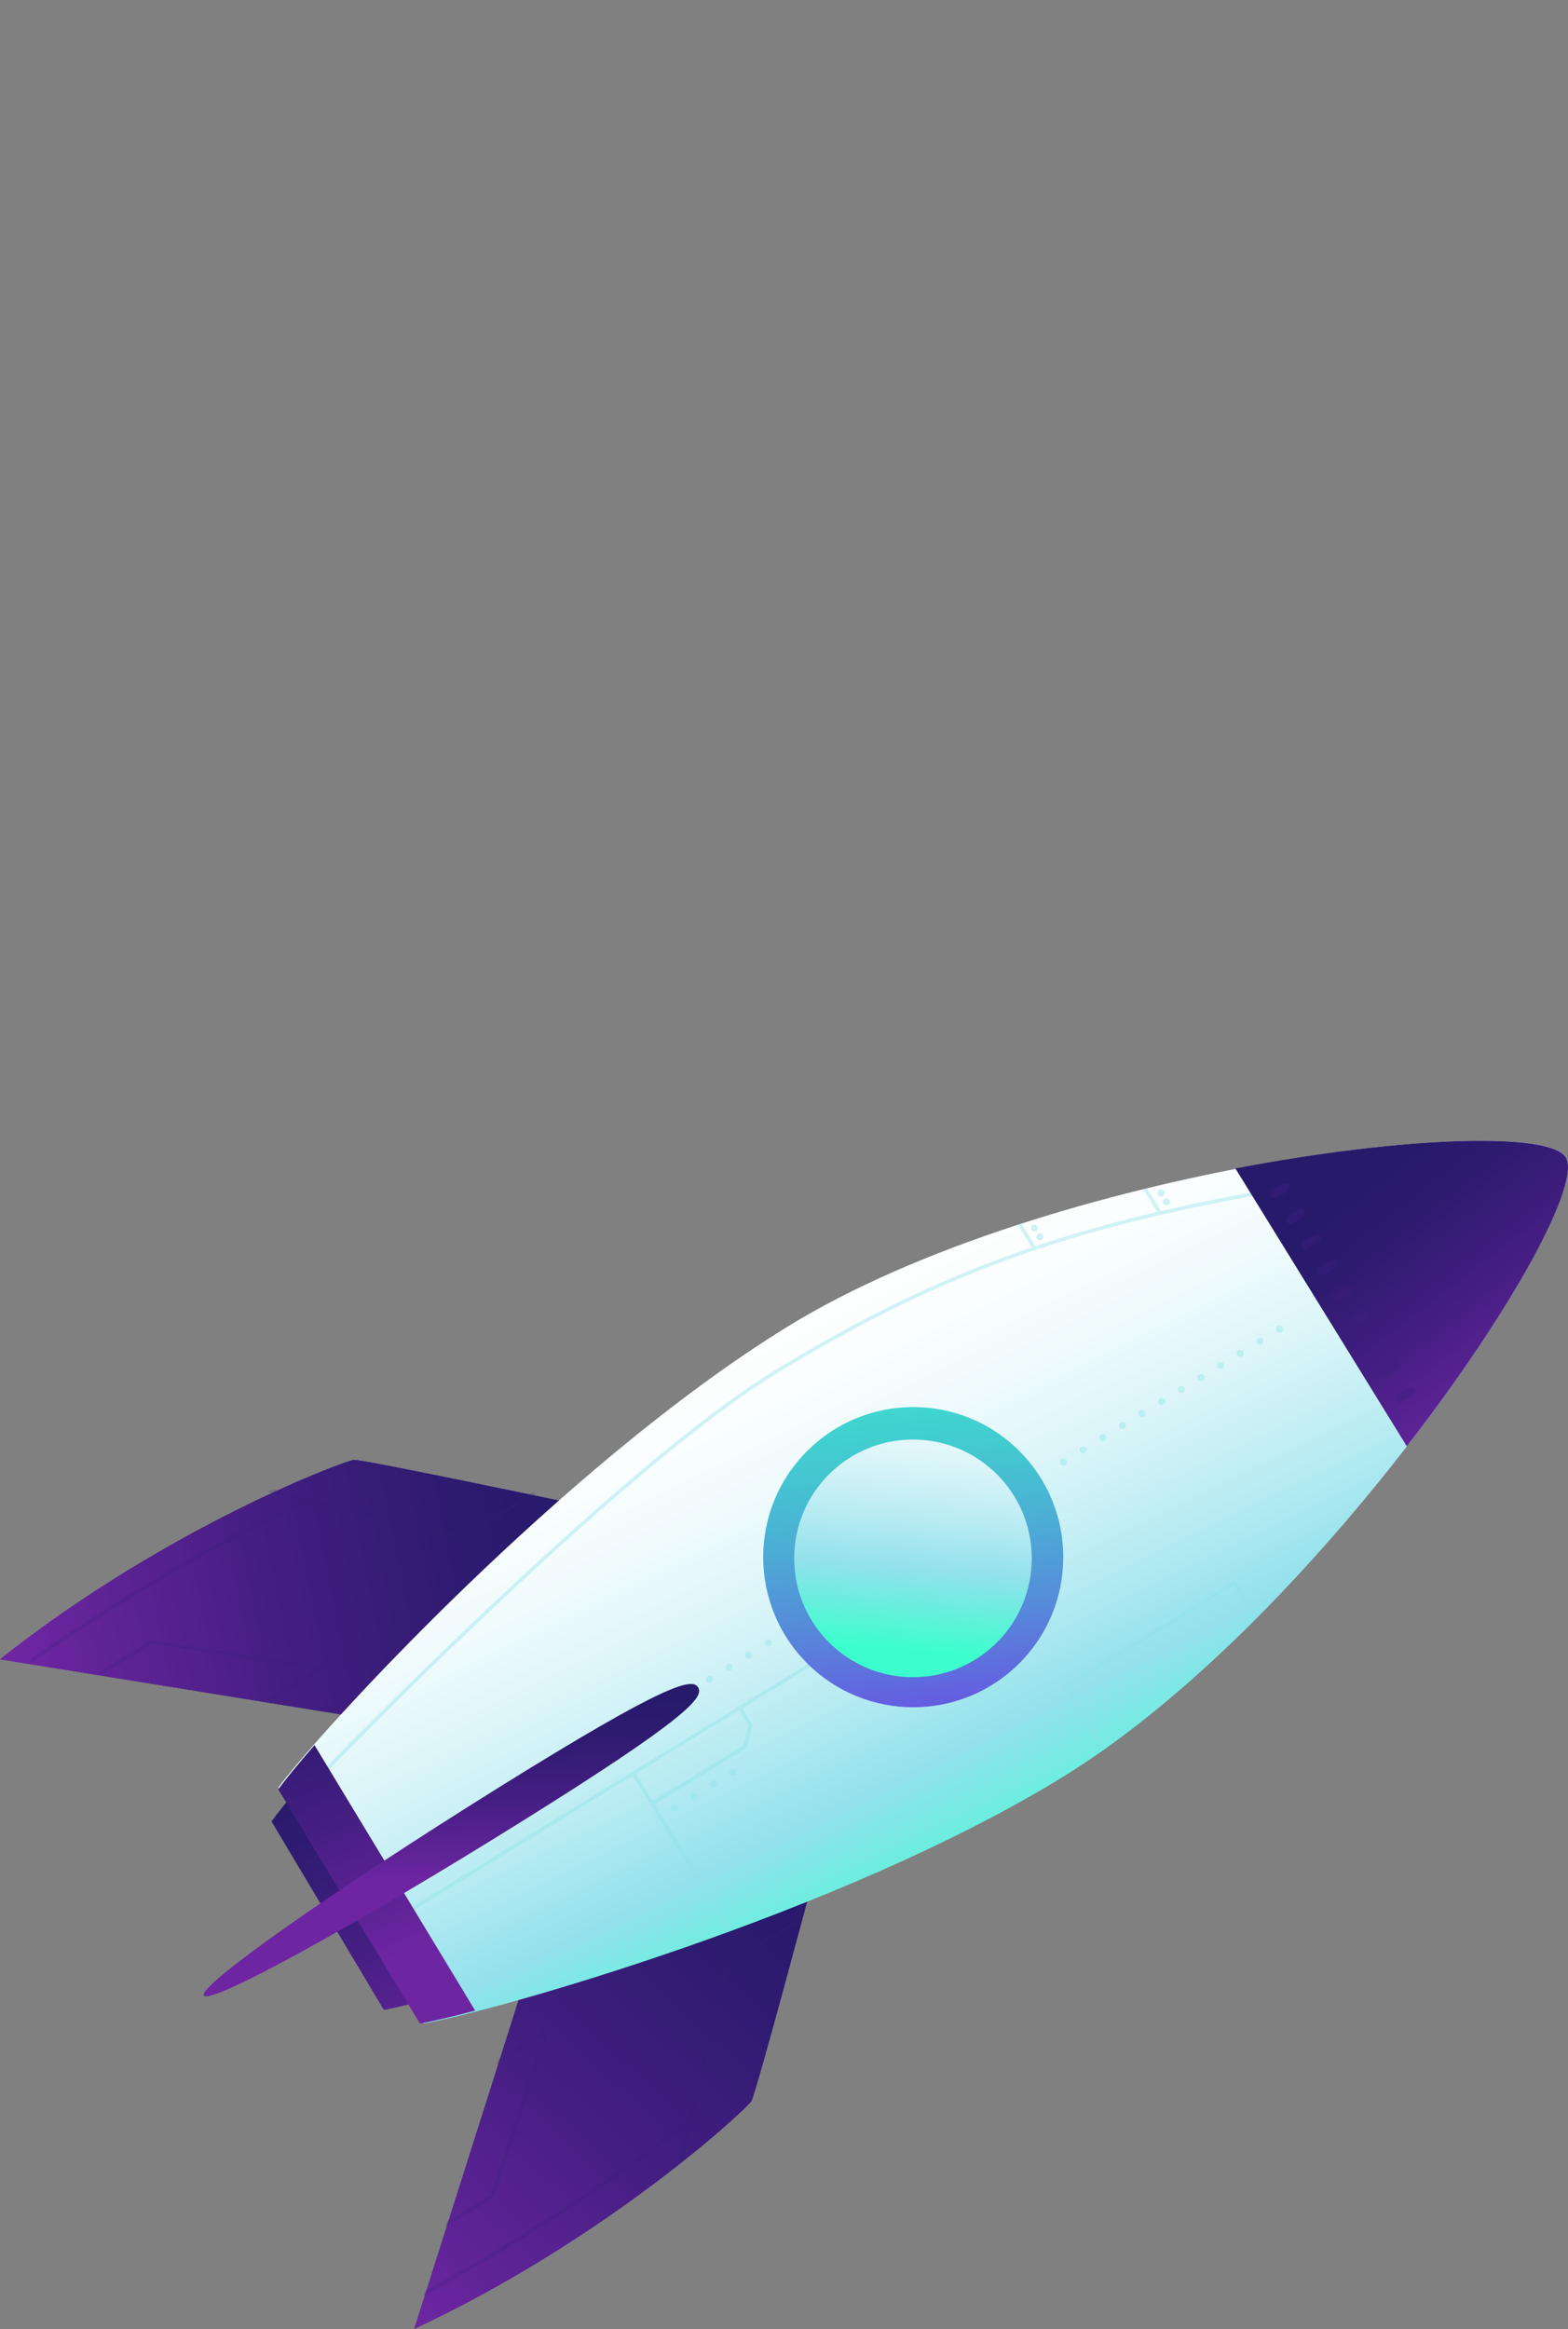 <?xml version="1.0" encoding="UTF-8"?> <svg xmlns="http://www.w3.org/2000/svg" width="231" height="343" viewBox="0 0 231 343" fill="none"><rect x="0" y="0" width="231" height="343" fill="#808080" stroke="none"/> <g clip-path="url(#clip0_887_10158)"> <path d="M44.224 263C42.22 265.356 40.753 267.166 40 268.244L56.549 296C57.832 295.779 60.057 295.259 63 294.456L44.224 263Z" fill="url(#paint0_linear_887_10158)"></path> <path d="M169.936 234.058C169.875 234.023 169.796 234.003 169.713 234C169.63 233.998 169.549 234.014 169.483 234.045L168.109 234.692C168.078 234.706 168.052 234.724 168.033 234.745C168.014 234.765 168.003 234.788 168.001 234.812C167.998 234.836 168.004 234.86 168.017 234.882C168.031 234.904 168.053 234.924 168.08 234.941C168.142 234.976 168.222 234.997 168.305 235C168.389 235.002 168.471 234.987 168.538 234.955L169.912 234.286C169.964 234.258 169.995 234.218 169.999 234.175C170.004 234.133 169.981 234.09 169.936 234.058Z" fill="white"></path> <path d="M165.947 237.057C165.886 237.022 165.808 237.002 165.726 237C165.644 236.998 165.564 237.014 165.499 237.046L164.109 237.691C164.078 237.705 164.052 237.723 164.033 237.744C164.014 237.765 164.003 237.788 164.001 237.812C163.998 237.836 164.004 237.86 164.018 237.882C164.032 237.904 164.053 237.925 164.081 237.941C164.142 237.976 164.221 237.997 164.304 238C164.387 238.002 164.468 237.987 164.535 237.956L165.896 237.31C165.952 237.279 165.988 237.236 165.998 237.19C166.007 237.143 165.989 237.096 165.947 237.057Z" fill="white"></path> <path d="M161.9 240.302C161.929 240.288 161.953 240.27 161.97 240.25C161.987 240.229 161.997 240.207 162 240.184C162.002 240.161 161.996 240.137 161.983 240.116C161.969 240.094 161.949 240.075 161.922 240.059C161.858 240.024 161.777 240.003 161.693 240C161.608 239.998 161.525 240.013 161.456 240.045L160.111 240.679C160.079 240.693 160.053 240.712 160.034 240.734C160.015 240.755 160.003 240.78 160.001 240.805C159.998 240.829 160.004 240.854 160.018 240.878C160.033 240.901 160.055 240.922 160.084 240.939C160.146 240.976 160.228 240.997 160.313 241C160.398 241.002 160.482 240.986 160.55 240.953L161.895 240.319L161.9 240.302Z" fill="white"></path> <path d="M157.938 243.074L157.921 243.062C157.861 243.026 157.783 243.004 157.701 243C157.619 242.997 157.538 243.012 157.471 243.043L156.126 243.669C156.093 243.682 156.064 243.7 156.043 243.721C156.021 243.742 156.008 243.766 156.002 243.791C155.997 243.816 156.001 243.841 156.013 243.865C156.024 243.889 156.045 243.911 156.071 243.929C156.131 243.968 156.211 243.993 156.296 243.999C156.381 244.004 156.467 243.991 156.538 243.961L157.883 243.327C157.914 243.313 157.94 243.295 157.96 243.275C157.98 243.255 157.992 243.232 157.997 243.208C158.003 243.184 158 243.16 157.99 243.137C157.979 243.114 157.962 243.093 157.938 243.074Z" fill="white"></path> <path d="M153.936 246.074C153.875 246.032 153.792 246.007 153.704 246.001C153.617 245.996 153.528 246.011 153.456 246.044L152.127 246.652C152.093 246.666 152.064 246.685 152.043 246.707C152.021 246.729 152.007 246.755 152.002 246.781C151.997 246.807 152.001 246.834 152.013 246.859C152.026 246.884 152.046 246.907 152.074 246.926C152.136 246.968 152.218 246.993 152.306 246.999C152.394 247.004 152.482 246.989 152.555 246.956L153.884 246.348C153.915 246.333 153.941 246.313 153.961 246.291C153.98 246.269 153.993 246.244 153.998 246.218C154.003 246.193 154 246.167 153.989 246.142C153.979 246.117 153.961 246.094 153.936 246.074Z" fill="white"></path> <path d="M149.931 249.316C149.955 249.3 149.974 249.28 149.986 249.258C149.998 249.236 150.002 249.213 149.999 249.19C149.996 249.167 149.985 249.144 149.968 249.124C149.95 249.104 149.927 249.087 149.898 249.074C149.839 249.032 149.76 249.006 149.674 249.001C149.589 248.996 149.504 249.012 149.435 249.046L148.128 249.637C148.094 249.652 148.064 249.671 148.042 249.695C148.021 249.718 148.007 249.745 148.002 249.772C147.997 249.8 148.001 249.828 148.014 249.854C148.027 249.88 148.049 249.904 148.077 249.924C148.14 249.967 148.224 249.993 148.312 249.999C148.401 250.004 148.49 249.989 148.564 249.954L149.868 249.349C149.891 249.34 149.912 249.329 149.931 249.316Z" fill="white"></path> <path d="M145.871 251.716C145.905 251.689 145.933 251.653 145.955 251.61C145.976 251.567 145.991 251.518 145.997 251.466C146.003 251.414 146 251.362 145.989 251.311C145.979 251.261 145.96 251.215 145.934 251.176V251.16C145.873 251.073 145.792 251.017 145.705 251.003C145.617 250.99 145.529 251.018 145.455 251.084L144.143 252.246C144.107 252.274 144.076 252.312 144.052 252.358C144.028 252.404 144.012 252.456 144.004 252.512C143.997 252.567 143.999 252.624 144.009 252.679C144.02 252.733 144.039 252.784 144.066 252.827C144.126 252.919 144.208 252.978 144.298 252.995C144.387 253.012 144.478 252.985 144.554 252.919L145.867 251.725L145.871 251.716Z" fill="white"></path> <path d="M141.89 254.368C141.921 254.352 141.947 254.332 141.966 254.309C141.985 254.285 141.996 254.259 141.999 254.232C142.002 254.205 141.996 254.179 141.983 254.153C141.969 254.128 141.947 254.106 141.919 254.087L141.903 254.075C141.845 254.033 141.768 254.007 141.685 254.001C141.602 253.995 141.519 254.009 141.45 254.041L140.145 254.605C140.108 254.62 140.076 254.64 140.052 254.665C140.028 254.689 140.011 254.717 140.004 254.746C139.997 254.775 139.999 254.805 140.01 254.834C140.022 254.862 140.042 254.889 140.07 254.911C140.132 254.959 140.217 254.989 140.309 254.998C140.4 255.006 140.493 254.992 140.571 254.957L141.876 254.377L141.89 254.368Z" fill="white"></path> <path d="M136.956 257.097C136.896 257.047 136.815 257.015 136.725 257.004C136.636 256.993 136.543 257.005 136.465 257.038L135.157 257.592C135.119 257.606 135.087 257.625 135.061 257.649C135.035 257.673 135.017 257.7 135.007 257.73C134.998 257.759 134.998 257.79 135.007 257.819C135.015 257.849 135.033 257.877 135.059 257.901C135.118 257.951 135.199 257.984 135.29 257.996C135.38 258.007 135.473 257.995 135.552 257.963L136.86 257.408C136.927 257.374 136.974 257.324 136.992 257.266C137.01 257.208 136.997 257.148 136.956 257.097Z" fill="white"></path> <path d="M132.887 259.763C132.917 259.734 132.943 259.695 132.962 259.649C132.981 259.603 132.993 259.551 132.998 259.496C133.003 259.442 132.999 259.387 132.988 259.335C132.977 259.283 132.959 259.236 132.935 259.196C132.875 259.097 132.795 259.032 132.709 259.009C132.622 258.986 132.533 259.007 132.455 259.07L131.153 260.154C131.116 260.183 131.084 260.223 131.059 260.273C131.034 260.322 131.016 260.379 131.007 260.44C130.998 260.502 130.998 260.565 131.006 260.626C131.015 260.687 131.032 260.745 131.057 260.795C131.115 260.899 131.194 260.969 131.282 260.992C131.37 261.015 131.46 260.99 131.537 260.921L132.839 259.803C132.856 259.792 132.872 259.778 132.887 259.763Z" fill="white"></path> <path d="M128.956 262.125C128.906 262.069 128.831 262.028 128.746 262.01C128.661 261.992 128.57 261.998 128.49 262.028L127.19 262.553L127.158 262.566C127.119 262.58 127.086 262.601 127.06 262.627C127.033 262.652 127.015 262.682 127.006 262.714C126.997 262.746 126.998 262.779 127.008 262.811C127.019 262.842 127.038 262.872 127.066 262.897C127.123 262.949 127.203 262.984 127.29 262.996C127.378 263.007 127.468 262.995 127.545 262.96L128.845 262.434C128.88 262.421 128.911 262.402 128.936 262.378C128.961 262.355 128.979 262.328 128.99 262.299C129 262.27 129.003 262.239 128.997 262.209C128.991 262.179 128.977 262.151 128.956 262.125Z" fill="white"></path> <path d="M123.845 264.465C123.882 264.45 123.915 264.429 123.941 264.403C123.967 264.377 123.985 264.347 123.994 264.315C124.003 264.282 124.002 264.249 123.992 264.217C123.983 264.185 123.964 264.155 123.937 264.129V264.119C123.887 264.063 123.813 264.024 123.73 264.008C123.646 263.992 123.558 264 123.481 264.032L122.18 264.535C122.142 264.548 122.107 264.567 122.078 264.592C122.05 264.616 122.028 264.645 122.015 264.677C122.002 264.709 121.997 264.743 122.002 264.776C122.006 264.809 122.02 264.842 122.042 264.87C122.095 264.93 122.174 264.973 122.263 264.991C122.352 265.009 122.447 265 122.529 264.968L123.83 264.465H123.845Z" fill="white"></path> <path d="M119.95 266.147L119.931 266.127C119.855 266.068 119.745 266.026 119.619 266.009C119.493 265.992 119.36 266 119.244 266.032L117.328 266.506C117.302 266.51 117.278 266.516 117.255 266.523C117.197 266.537 117.147 266.559 117.106 266.585C117.065 266.611 117.034 266.642 117.017 266.676C117 266.709 116.996 266.745 117.005 266.779C117.015 266.814 117.037 266.846 117.072 266.875C117.155 266.936 117.274 266.977 117.407 266.993C117.54 267.009 117.679 266.998 117.799 266.962L119.715 266.489C119.774 266.477 119.827 266.458 119.871 266.434C119.915 266.409 119.949 266.38 119.971 266.348C119.993 266.315 120.003 266.281 119.999 266.246C119.995 266.211 119.979 266.178 119.95 266.147Z" fill="white"></path> <path d="M114.981 268.164C114.978 268.159 114.975 268.154 114.971 268.149C114.924 268.084 114.851 268.036 114.767 268.014C114.682 267.991 114.591 267.996 114.51 268.028L113.214 268.486L113.192 268.495C113.153 268.507 113.118 268.527 113.089 268.552C113.059 268.577 113.036 268.607 113.021 268.64C113.006 268.673 112.999 268.709 113 268.745C113.002 268.78 113.012 268.816 113.03 268.848C113.079 268.914 113.154 268.964 113.241 268.986C113.329 269.009 113.422 269.003 113.505 268.971L114.801 268.513C114.877 268.486 114.939 268.435 114.972 268.37C115.006 268.305 115.009 268.231 114.981 268.164Z" fill="white"></path> <path d="M109.983 270.187C109.979 270.176 109.973 270.165 109.967 270.154C109.92 270.088 109.849 270.038 109.767 270.015C109.684 269.991 109.595 269.996 109.516 270.027L108.2 270.455C108.126 270.479 108.066 270.529 108.031 270.593C107.996 270.657 107.991 270.731 108.014 270.8C108.052 270.876 108.12 270.936 108.203 270.97C108.287 271.004 108.381 271.009 108.468 270.984L109.782 270.556C109.821 270.544 109.858 270.525 109.89 270.5C109.922 270.475 109.948 270.445 109.967 270.41C109.985 270.376 109.996 270.339 109.999 270.301C110.002 270.262 109.997 270.224 109.983 270.187Z" fill="white"></path> <path d="M104.875 272.557C104.905 272.541 104.932 272.518 104.953 272.491C104.973 272.464 104.988 272.433 104.995 272.399C105.002 272.366 105.002 272.332 104.994 272.299C104.986 272.266 104.97 272.235 104.949 272.208C104.945 272.197 104.941 272.187 104.935 272.177C104.893 272.104 104.826 272.048 104.745 272.02C104.664 271.992 104.576 271.993 104.496 272.024L103.221 272.407C103.182 272.419 103.145 272.438 103.113 272.464C103.082 272.489 103.055 272.521 103.036 272.556C103.017 272.592 103.005 272.631 103.001 272.671C102.998 272.711 103.002 272.752 103.014 272.79C103.056 272.871 103.126 272.935 103.212 272.97C103.297 273.005 103.393 273.01 103.481 272.982L104.775 272.576C104.809 272.576 104.843 272.57 104.875 272.557Z" fill="white"></path> <path d="M100.693 273.62C100.752 273.609 100.806 273.59 100.853 273.563C100.899 273.537 100.936 273.504 100.961 273.468C100.987 273.431 101 273.392 101 273.352C101 273.311 100.987 273.272 100.962 273.235C100.957 273.221 100.95 273.207 100.942 273.194C100.886 273.119 100.79 273.059 100.671 273.027C100.553 272.994 100.42 272.991 100.299 273.018L98.403 273.379H98.352C98.289 273.389 98.231 273.407 98.18 273.432C98.129 273.457 98.087 273.489 98.056 273.526C98.025 273.563 98.007 273.603 98.001 273.645C97.996 273.687 98.005 273.729 98.026 273.768C98.025 273.773 98.025 273.778 98.026 273.783C98.084 273.865 98.186 273.931 98.313 273.968C98.439 274.005 98.582 274.01 98.714 273.983L100.639 273.624L100.693 273.62Z" fill="white"></path> <path d="M95.752 274.65C95.805 274.636 95.853 274.615 95.892 274.587C95.931 274.559 95.961 274.525 95.98 274.488C95.998 274.45 96.004 274.411 95.998 274.372C95.991 274.333 95.972 274.295 95.943 274.262C95.939 274.24 95.932 274.218 95.921 274.198C95.866 274.12 95.773 274.06 95.659 274.027C95.546 273.994 95.419 273.991 95.302 274.019L93.442 274.337H93.379C93.314 274.346 93.252 274.365 93.198 274.392C93.144 274.419 93.099 274.453 93.065 274.494C93.031 274.534 93.01 274.578 93.003 274.625C92.996 274.671 93.002 274.718 93.023 274.762C93.08 274.852 93.182 274.924 93.31 274.965C93.437 275.005 93.582 275.011 93.715 274.982L95.609 274.663C95.657 274.664 95.706 274.659 95.752 274.65Z" fill="white"></path> <path d="M90.997 275.294C90.999 275.282 90.999 275.271 90.997 275.259C90.951 275.166 90.86 275.09 90.742 275.044C90.624 274.999 90.487 274.988 90.359 275.013L88.44 275.294C88.374 275.299 88.31 275.313 88.252 275.337C88.193 275.361 88.142 275.393 88.102 275.432C88.061 275.471 88.031 275.516 88.015 275.564C87.999 275.612 87.996 275.661 88.006 275.71C88.048 275.808 88.138 275.892 88.258 275.944C88.378 275.995 88.52 276.012 88.656 275.991L90.574 275.71C90.703 275.693 90.817 275.641 90.896 275.564C90.974 275.487 91.011 275.39 90.997 275.294Z" fill="white"></path> <path d="M84.724 276.754C84.765 276.75 84.805 276.735 84.841 276.712C84.877 276.688 84.909 276.656 84.934 276.618C84.96 276.579 84.979 276.535 84.99 276.487C85 276.44 85.003 276.39 84.997 276.341V276.3C84.97 276.199 84.912 276.113 84.836 276.059C84.759 276.006 84.668 275.988 84.581 276.009L83.343 276.225H83.299C83.254 276.23 83.21 276.246 83.171 276.272C83.131 276.299 83.096 276.334 83.069 276.377C83.041 276.42 83.021 276.47 83.01 276.522C82.999 276.575 82.997 276.629 83.004 276.683C83.032 276.79 83.092 276.882 83.173 276.938C83.254 276.995 83.35 277.014 83.442 276.99L84.708 276.761L84.724 276.754Z" fill="white"></path> <path d="M79.778 277.839C79.817 277.83 79.853 277.81 79.885 277.781C79.918 277.752 79.944 277.714 79.964 277.671C79.983 277.627 79.995 277.579 79.999 277.529C80.002 277.479 79.998 277.429 79.984 277.381C79.985 277.368 79.985 277.355 79.984 277.342C79.965 277.233 79.913 277.138 79.84 277.075C79.767 277.012 79.679 276.988 79.592 277.006L78.337 277.161C78.291 277.163 78.246 277.175 78.204 277.199C78.162 277.223 78.125 277.257 78.093 277.3C78.062 277.343 78.038 277.393 78.022 277.448C78.006 277.503 77.998 277.561 78 277.619C78.019 277.738 78.073 277.844 78.15 277.914C78.228 277.983 78.324 278.013 78.418 277.995L79.685 277.842C79.716 277.845 79.747 277.845 79.778 277.839Z" fill="white"></path> <path d="M75 277.448V277.433C74.995 277.37 74.982 277.308 74.96 277.252C74.939 277.196 74.91 277.147 74.876 277.107C74.841 277.067 74.801 277.037 74.759 277.019C74.716 277.001 74.671 276.996 74.627 277.003L73.447 277.073C73.391 277.057 73.334 277.057 73.278 277.073C73.234 277.083 73.191 277.105 73.153 277.139C73.115 277.173 73.082 277.219 73.056 277.272C73.031 277.326 73.014 277.386 73.005 277.45C72.997 277.513 72.998 277.579 73.009 277.642C73.041 277.77 73.106 277.875 73.19 277.938C73.274 278.001 73.371 278.017 73.462 277.982L74.654 277.912C74.743 277.915 74.828 277.868 74.893 277.781C74.958 277.695 74.996 277.575 75 277.448Z" fill="white"></path> <path d="M69.571 277.994C69.634 277.989 69.695 277.973 69.751 277.945C69.807 277.918 69.857 277.88 69.896 277.834C69.936 277.787 69.966 277.734 69.983 277.677C70 277.62 70.004 277.56 69.996 277.501C69.986 277.366 69.919 277.24 69.811 277.151C69.702 277.062 69.56 277.017 69.416 277.026L67.58 277.001C67.436 276.993 67.295 277.038 67.186 277.127C67.078 277.216 67.011 277.342 67 277.476C67 277.476 67 277.494 67 277.501C67.011 277.636 67.079 277.761 67.188 277.85C67.297 277.938 67.439 277.983 67.582 277.974L69.437 277.999C69.482 278.001 69.527 278 69.571 277.994Z" fill="white"></path> <path d="M86 221.754C86 221.754 53.444 214.888 52.126 215.001C50.808 215.114 24.652 224.83 0 244.363L53.438 253L86 221.754Z" fill="url(#paint1_linear_887_10158)"></path> <path d="M86 221.754C86 221.754 53.444 214.888 52.126 215.001C50.808 215.114 24.652 224.83 0 244.363L53.438 253L86 221.754Z" fill="url(#paint2_linear_887_10158)"></path> <path d="M120 276C120 276 111.378 308.341 110.698 309.448C110.018 310.555 89.53 329.692 61 343L77.473 291.128L120 276Z" fill="url(#paint3_linear_887_10158)"></path> <path d="M41 263.249C46.84 255.305 82.909 215.771 115.955 195.414C154.44 171.703 226.341 163.379 230.676 170.419C235.01 177.458 195.126 237.946 156.666 261.633C123.617 281.989 72.096 296.384 62.381 298L41 263.249Z" fill="url(#paint4_linear_887_10158)"></path> <path opacity="0.4" d="M165.636 210.399C165.577 210.434 165.512 210.458 165.444 210.468C165.376 210.478 165.307 210.475 165.24 210.459C165.174 210.442 165.111 210.413 165.056 210.372C165.001 210.332 164.954 210.281 164.919 210.222C164.883 210.163 164.86 210.098 164.849 210.031C164.839 209.963 164.842 209.894 164.859 209.828C164.875 209.761 164.905 209.698 164.945 209.643C164.986 209.588 165.037 209.542 165.096 209.506C165.21 209.434 165.348 209.409 165.479 209.438C165.611 209.467 165.726 209.547 165.799 209.66L165.814 209.684C165.882 209.804 165.901 209.944 165.868 210.077C165.835 210.21 165.752 210.325 165.636 210.399ZM168.511 208.64C168.422 208.693 168.32 208.719 168.217 208.714C168.114 208.709 168.015 208.673 167.932 208.612C167.849 208.551 167.786 208.466 167.751 208.369C167.716 208.272 167.711 208.167 167.736 208.067C167.76 207.968 167.814 207.877 167.891 207.808C167.967 207.739 168.062 207.693 168.164 207.678C168.266 207.662 168.37 207.678 168.464 207.721C168.557 207.765 168.636 207.835 168.689 207.923C168.761 208.037 168.785 208.174 168.757 208.306C168.728 208.437 168.648 208.552 168.535 208.625L168.511 208.64ZM171.416 206.866C171.328 206.919 171.226 206.944 171.123 206.939C171.02 206.934 170.92 206.899 170.837 206.838C170.754 206.776 170.692 206.692 170.657 206.595C170.622 206.498 170.616 206.393 170.641 206.293C170.666 206.193 170.72 206.103 170.797 206.034C170.873 205.964 170.968 205.919 171.07 205.904C171.172 205.888 171.276 205.903 171.37 205.947C171.463 205.991 171.541 206.061 171.595 206.149C171.631 206.207 171.655 206.271 171.665 206.338C171.676 206.405 171.674 206.473 171.658 206.539C171.642 206.605 171.614 206.668 171.574 206.723C171.534 206.777 171.483 206.824 171.425 206.859L171.416 206.866ZM174.307 205.076C174.218 205.13 174.116 205.156 174.013 205.151C173.91 205.147 173.81 205.112 173.727 205.051C173.643 204.99 173.58 204.905 173.545 204.809C173.51 204.712 173.504 204.606 173.529 204.506C173.554 204.406 173.607 204.316 173.684 204.246C173.76 204.176 173.855 204.131 173.957 204.116C174.06 204.1 174.164 204.115 174.258 204.159C174.351 204.203 174.43 204.273 174.483 204.362C174.545 204.481 174.561 204.618 174.528 204.748C174.494 204.878 174.414 204.991 174.302 205.065L174.307 205.076ZM177.197 203.317C177.108 203.37 177.006 203.396 176.903 203.391C176.8 203.386 176.701 203.35 176.618 203.289C176.535 203.228 176.472 203.143 176.437 203.047C176.402 202.95 176.397 202.845 176.422 202.745C176.447 202.645 176.501 202.554 176.577 202.485C176.653 202.416 176.749 202.371 176.851 202.355C176.953 202.34 177.057 202.355 177.15 202.399C177.244 202.442 177.322 202.513 177.375 202.601C177.445 202.718 177.465 202.859 177.431 202.991C177.398 203.123 177.314 203.237 177.197 203.309V203.317ZM180.087 201.53C179.999 201.583 179.897 201.608 179.794 201.603C179.69 201.598 179.591 201.563 179.508 201.502C179.425 201.44 179.363 201.356 179.328 201.259C179.293 201.162 179.287 201.057 179.312 200.957C179.337 200.857 179.391 200.767 179.467 200.698C179.544 200.628 179.639 200.583 179.741 200.568C179.843 200.552 179.947 200.567 180.041 200.611C180.134 200.655 180.212 200.725 180.266 200.813C180.331 200.932 180.349 201.071 180.316 201.202C180.283 201.333 180.201 201.447 180.087 201.521V201.53ZM182.98 199.771C182.891 199.825 182.789 199.851 182.686 199.846C182.583 199.842 182.483 199.807 182.4 199.746C182.317 199.685 182.253 199.6 182.218 199.503C182.183 199.406 182.177 199.301 182.202 199.201C182.227 199.101 182.281 199.01 182.357 198.941C182.433 198.871 182.528 198.826 182.631 198.811C182.733 198.795 182.837 198.81 182.931 198.854C183.024 198.898 183.103 198.968 183.156 199.057C183.225 199.174 183.245 199.313 183.212 199.445C183.179 199.577 183.096 199.691 182.98 199.762V199.771ZM185.868 197.984C185.779 198.037 185.677 198.062 185.574 198.057C185.471 198.052 185.372 198.017 185.289 197.955C185.206 197.894 185.143 197.81 185.108 197.713C185.073 197.616 185.068 197.511 185.093 197.411C185.118 197.311 185.172 197.221 185.248 197.151C185.324 197.082 185.419 197.037 185.521 197.022C185.623 197.006 185.728 197.021 185.821 197.065C185.915 197.109 185.993 197.179 186.046 197.267C186.112 197.386 186.13 197.525 186.097 197.656C186.064 197.788 185.982 197.902 185.868 197.975V197.984ZM188.743 196.212C188.654 196.265 188.552 196.29 188.449 196.285C188.346 196.28 188.247 196.245 188.164 196.183C188.081 196.122 188.018 196.038 187.983 195.941C187.948 195.844 187.943 195.739 187.968 195.639C187.993 195.539 188.047 195.449 188.123 195.379C188.199 195.31 188.294 195.265 188.396 195.249C188.498 195.234 188.603 195.249 188.696 195.293C188.789 195.337 188.868 195.407 188.921 195.495C188.993 195.609 189.017 195.746 188.988 195.878C188.958 196.009 188.878 196.124 188.765 196.196H188.747L188.743 196.212ZM162.906 211.467C162.853 211.379 162.774 211.309 162.681 211.265C162.587 211.221 162.483 211.206 162.381 211.221C162.279 211.237 162.183 211.282 162.107 211.352C162.031 211.421 161.977 211.512 161.952 211.612C161.927 211.712 161.933 211.817 161.968 211.914C162.004 212.011 162.067 212.095 162.15 212.157C162.233 212.218 162.333 212.253 162.436 212.257C162.539 212.262 162.642 212.235 162.73 212.182C162.788 212.149 162.839 212.105 162.88 212.052C162.921 212 162.952 211.94 162.97 211.875C162.987 211.811 162.992 211.744 162.984 211.678C162.976 211.611 162.955 211.547 162.922 211.489C162.917 211.482 162.912 211.474 162.906 211.467ZM160.018 213.255C159.965 213.167 159.886 213.096 159.793 213.053C159.7 213.009 159.595 212.994 159.493 213.009C159.391 213.025 159.296 213.07 159.22 213.139C159.144 213.209 159.09 213.299 159.065 213.399C159.04 213.499 159.045 213.604 159.08 213.701C159.115 213.798 159.178 213.882 159.261 213.943C159.344 214.005 159.443 214.04 159.546 214.045C159.649 214.05 159.751 214.025 159.84 213.972C159.957 213.899 160.042 213.784 160.075 213.65C160.109 213.516 160.088 213.374 160.018 213.255ZM157.126 215.014C157.072 214.926 156.993 214.856 156.9 214.812C156.806 214.769 156.702 214.754 156.6 214.769C156.498 214.785 156.403 214.831 156.327 214.9C156.251 214.97 156.197 215.06 156.172 215.16C156.148 215.26 156.153 215.365 156.189 215.462C156.224 215.559 156.287 215.643 156.37 215.704C156.453 215.765 156.553 215.8 156.656 215.805C156.759 215.81 156.861 215.784 156.949 215.73C157.008 215.695 157.06 215.649 157.101 215.593C157.142 215.538 157.171 215.475 157.187 215.409C157.204 215.342 157.207 215.273 157.196 215.205C157.186 215.137 157.162 215.072 157.126 215.014ZM104.787 247.75C104.699 247.803 104.596 247.829 104.493 247.824C104.39 247.819 104.291 247.783 104.208 247.722C104.125 247.661 104.062 247.576 104.028 247.479C103.993 247.383 103.987 247.277 104.012 247.178C104.037 247.078 104.091 246.987 104.167 246.918C104.244 246.849 104.339 246.803 104.441 246.788C104.543 246.773 104.647 246.788 104.74 246.831C104.834 246.875 104.912 246.945 104.966 247.033C105.001 247.092 105.025 247.157 105.035 247.225C105.045 247.293 105.042 247.362 105.026 247.429C105.009 247.495 104.979 247.558 104.938 247.613C104.898 247.668 104.846 247.715 104.787 247.75ZM107.68 245.991C107.591 246.045 107.489 246.071 107.386 246.066C107.283 246.061 107.184 246.026 107.1 245.965C107.017 245.904 106.954 245.82 106.919 245.723C106.884 245.626 106.878 245.521 106.903 245.421C106.927 245.321 106.981 245.231 107.057 245.161C107.133 245.092 107.228 245.046 107.33 245.03C107.432 245.015 107.537 245.029 107.63 245.073C107.724 245.116 107.802 245.187 107.856 245.275C107.892 245.333 107.915 245.398 107.926 245.466C107.936 245.534 107.933 245.603 107.917 245.67C107.9 245.736 107.871 245.799 107.83 245.854C107.79 245.909 107.738 245.956 107.68 245.991ZM110.568 244.202C110.479 244.255 110.377 244.281 110.274 244.276C110.171 244.271 110.071 244.236 109.988 244.174C109.905 244.113 109.842 244.029 109.807 243.932C109.772 243.834 109.767 243.729 109.792 243.629C109.817 243.529 109.871 243.439 109.948 243.37C110.024 243.3 110.119 243.255 110.221 243.24C110.324 243.225 110.428 243.24 110.521 243.284C110.615 243.328 110.693 243.399 110.746 243.487C110.782 243.546 110.805 243.611 110.816 243.678C110.826 243.746 110.823 243.815 110.806 243.882C110.789 243.948 110.76 244.01 110.719 244.065C110.678 244.12 110.627 244.167 110.568 244.202ZM113.458 242.414C113.37 242.468 113.268 242.493 113.164 242.489C113.061 242.484 112.962 242.449 112.879 242.388C112.796 242.327 112.733 242.243 112.697 242.146C112.662 242.049 112.657 241.944 112.681 241.844C112.706 241.744 112.759 241.654 112.836 241.584C112.912 241.514 113.007 241.469 113.109 241.453C113.211 241.438 113.315 241.452 113.409 241.496C113.502 241.539 113.581 241.61 113.634 241.698C113.707 241.811 113.732 241.948 113.704 242.08C113.675 242.211 113.596 242.326 113.482 242.399L113.458 242.414ZM99.593 266.746C99.504 266.799 99.402 266.825 99.299 266.82C99.195 266.815 99.096 266.78 99.013 266.718C98.93 266.657 98.867 266.573 98.832 266.476C98.797 266.378 98.792 266.273 98.817 266.173C98.842 266.073 98.896 265.983 98.972 265.914C99.049 265.844 99.144 265.799 99.246 265.784C99.348 265.769 99.453 265.784 99.546 265.828C99.64 265.872 99.718 265.943 99.771 266.031C99.807 266.087 99.832 266.15 99.844 266.216C99.856 266.281 99.855 266.349 99.84 266.414C99.826 266.479 99.799 266.541 99.76 266.596C99.722 266.65 99.673 266.697 99.617 266.733L99.593 266.746ZM102.483 264.958C102.394 265.011 102.292 265.037 102.189 265.032C102.086 265.027 101.987 264.991 101.904 264.93C101.821 264.869 101.758 264.784 101.723 264.687C101.688 264.591 101.683 264.486 101.708 264.386C101.733 264.286 101.787 264.195 101.863 264.126C101.939 264.057 102.034 264.012 102.136 263.996C102.238 263.981 102.343 263.996 102.436 264.039C102.529 264.083 102.608 264.153 102.661 264.242C102.728 264.36 102.747 264.499 102.715 264.631C102.683 264.763 102.601 264.878 102.487 264.952L102.483 264.958ZM105.358 263.186C105.269 263.239 105.167 263.265 105.064 263.26C104.961 263.255 104.862 263.219 104.779 263.158C104.696 263.097 104.633 263.012 104.598 262.915C104.563 262.819 104.558 262.714 104.583 262.614C104.608 262.514 104.662 262.423 104.738 262.354C104.814 262.285 104.909 262.239 105.011 262.224C105.113 262.209 105.218 262.224 105.311 262.267C105.404 262.311 105.483 262.381 105.536 262.47C105.608 262.583 105.633 262.721 105.604 262.852C105.575 262.983 105.495 263.098 105.382 263.171L105.358 263.186ZM108.263 261.412C108.175 261.465 108.073 261.49 107.97 261.485C107.867 261.48 107.767 261.445 107.684 261.384C107.602 261.323 107.539 261.238 107.504 261.141C107.469 261.044 107.464 260.939 107.488 260.839C107.513 260.739 107.567 260.649 107.644 260.58C107.72 260.51 107.815 260.465 107.917 260.45C108.019 260.434 108.123 260.45 108.217 260.493C108.31 260.537 108.388 260.607 108.442 260.695C108.515 260.809 108.539 260.947 108.51 261.079C108.482 261.211 108.401 261.326 108.288 261.399L108.263 261.412ZM47.089 261.632C47.035 261.583 47.004 261.515 47 261.443C46.997 261.371 47.023 261.301 47.071 261.247C47.512 260.807 90.532 216.291 114.029 201.886C127.006 193.919 138.892 188.143 152.008 183.704L149.928 180.345C150.096 180.283 150.279 180.239 150.462 180.162L152.541 183.522C158.218 181.622 164.151 179.967 170.487 178.483L168.422 175.136L168.973 175L171.037 178.344C176.148 177.177 181.53 176.095 187.298 175.108C187.365 175.098 187.434 175.115 187.489 175.154C187.545 175.194 187.583 175.253 187.596 175.319C187.609 175.386 187.597 175.455 187.56 175.513C187.524 175.57 187.467 175.612 187.401 175.629C157.465 180.778 137.662 188.022 114.315 202.33C90.877 216.711 47.893 261.177 47.477 261.63C47.445 261.666 47.404 261.692 47.357 261.704C47.311 261.716 47.262 261.714 47.217 261.698C47.155 261.698 47.106 261.698 47.091 261.647L47.089 261.632ZM182.118 232.956C182.101 232.926 182.078 232.901 182.049 232.882C182.02 232.862 181.987 232.85 181.953 232.846C181.92 232.835 181.884 232.832 181.849 232.837C181.814 232.843 181.781 232.856 181.753 232.877L156.899 248.131C156.868 248.147 156.842 248.171 156.823 248.2C156.803 248.228 156.791 248.261 156.786 248.295C156.777 248.329 156.774 248.364 156.78 248.399C156.785 248.433 156.798 248.466 156.817 248.496L162.254 257.312L162.695 256.997L157.421 248.423L181.792 233.464L184.656 238.103C184.788 237.982 184.916 237.833 185.048 237.712L182.118 232.956ZM107.592 283.804C107.424 283.864 107.243 283.941 107.076 284L95.828 265.752L93.208 261.5L59.086 282.45C59.058 282.471 59.025 282.484 58.99 282.49C58.955 282.495 58.919 282.492 58.886 282.481C58.82 282.463 58.762 282.424 58.721 282.371C58.685 282.311 58.674 282.24 58.69 282.172C58.705 282.105 58.745 282.045 58.802 282.006L120.926 243.883C120.984 243.855 121.05 243.85 121.112 243.868C121.174 243.885 121.227 243.924 121.262 243.978C121.297 244.032 121.311 244.097 121.301 244.16C121.292 244.224 121.259 244.281 121.21 244.323L109.383 251.591L110.799 253.895C110.82 253.924 110.834 253.957 110.839 253.991C110.844 254.026 110.841 254.062 110.83 254.095L110.083 257.274C110.065 257.34 110.026 257.398 109.971 257.439L96.489 265.728L107.592 283.804ZM96.16 265.231L109.554 257.013L110.257 254.056L108.896 251.857L93.673 261.201L96.16 265.231ZM151.931 181.108C151.878 181.019 151.852 180.917 151.857 180.814C151.862 180.711 151.897 180.612 151.958 180.529C152.02 180.446 152.105 180.383 152.202 180.349C152.299 180.314 152.404 180.308 152.505 180.333C152.605 180.358 152.695 180.412 152.765 180.489C152.834 180.565 152.879 180.66 152.895 180.762C152.91 180.864 152.895 180.968 152.85 181.061C152.806 181.155 152.735 181.233 152.647 181.286C152.588 181.321 152.523 181.345 152.455 181.355C152.388 181.365 152.318 181.362 152.252 181.345C152.185 181.329 152.123 181.299 152.068 181.258C152.012 181.218 151.966 181.166 151.931 181.108ZM152.737 182.4C152.684 182.312 152.658 182.21 152.663 182.107C152.668 182.004 152.703 181.905 152.765 181.822C152.826 181.739 152.911 181.676 153.008 181.641C153.105 181.606 153.211 181.601 153.311 181.626C153.411 181.651 153.502 181.705 153.571 181.781C153.641 181.858 153.686 181.953 153.701 182.055C153.716 182.157 153.701 182.261 153.657 182.354C153.613 182.447 153.542 182.525 153.453 182.578C153.335 182.648 153.194 182.669 153.061 182.636C152.928 182.604 152.812 182.521 152.739 182.405L152.737 182.4ZM170.601 175.965C170.548 175.877 170.522 175.775 170.527 175.672C170.531 175.569 170.566 175.47 170.628 175.387C170.689 175.304 170.773 175.241 170.87 175.206C170.967 175.171 171.072 175.165 171.173 175.19C171.273 175.214 171.364 175.268 171.433 175.344C171.503 175.42 171.549 175.515 171.564 175.617C171.58 175.718 171.565 175.822 171.521 175.916C171.478 176.009 171.408 176.088 171.319 176.141C171.201 176.212 171.059 176.233 170.924 176.2C170.79 176.167 170.674 176.083 170.601 175.965ZM171.408 177.258C171.354 177.17 171.328 177.068 171.332 176.965C171.337 176.862 171.372 176.762 171.433 176.679C171.494 176.596 171.579 176.533 171.676 176.498C171.773 176.463 171.878 176.457 171.979 176.482C172.079 176.506 172.17 176.56 172.239 176.636C172.309 176.712 172.355 176.807 172.37 176.909C172.386 177.011 172.37 177.116 172.327 177.209C172.283 177.302 172.212 177.381 172.124 177.434C172.004 177.502 171.864 177.522 171.73 177.489C171.597 177.457 171.481 177.374 171.408 177.258Z" fill="#8FE2EA"></path> <path d="M150.171 244.95C158.803 236.317 158.803 222.321 150.171 213.689C141.538 205.056 127.542 205.056 118.91 213.689C110.277 222.321 110.277 236.317 118.91 244.95C127.542 253.582 141.538 253.582 150.171 244.95Z" fill="url(#paint5_linear_887_10158)"></path> <path d="M134.5 247C144.165 247 152 239.165 152 229.5C152 219.835 144.165 212 134.5 212C124.835 212 117 219.835 117 229.5C117 239.165 124.835 247 134.5 247Z" fill="url(#paint6_linear_887_10158)"></path> <path d="M46.334 257C43.794 259.926 41.966 262.172 41 263.524L61.861 298C63.476 297.73 66.285 297.084 70 296.1L46.334 257Z" fill="url(#paint7_linear_887_10158)"></path> <path d="M76.617 268.399C51.749 283.905 30.891 295.304 30.028 293.88C29.164 292.455 48.624 278.733 73.48 263.242C98.337 247.752 101.987 247.076 102.853 248.503C103.718 249.93 101.471 252.908 76.617 268.399Z" fill="url(#paint8_linear_887_10158)"></path> <g opacity="0.2"> <path d="M47.479 245.384L22.312 241.576C22.247 241.576 22.184 241.592 22.127 241.622L14.549 246.293L15.372 246.414L22.347 242.119L46.674 245.792L39.409 250.264L40.232 250.387L47.602 245.858C47.65 245.832 47.688 245.791 47.71 245.741C47.731 245.691 47.736 245.635 47.722 245.582C47.702 245.531 47.67 245.485 47.627 245.45C47.584 245.415 47.533 245.392 47.479 245.384Z" fill="#331D74"></path> <path d="M68.424 226.539L79.106 219.965C78.852 219.923 78.596 219.848 78.342 219.806L68.236 226.022L40.25 219.354C39.976 219.468 39.721 219.598 39.449 219.713L44.792 220.995C29.422 227.865 13.907 237.827 4.07 244.6L4.831 244.726C14.82 237.887 30.354 227.959 45.644 221.207L68.181 226.57C68.221 226.582 68.264 226.586 68.306 226.58C68.347 226.575 68.388 226.561 68.424 226.539Z" fill="#331D74"></path> </g> <g opacity="0.2"> <path d="M118.095 282.297L106.994 289.136C106.964 289.153 106.938 289.177 106.919 289.205C106.9 289.234 106.888 289.267 106.884 289.301L101.521 311.836C88.768 322.3 73.153 331.598 62.553 337.427L62.315 338.181C72.796 332.421 88.448 323.18 101.325 312.708L99.868 318.834C100.107 318.657 100.325 318.468 100.561 318.293L107.4 289.537L117.903 283.069C117.961 282.787 118.029 282.535 118.095 282.297Z" fill="#331D74"></path> <path d="M65.775 327.243L65.525 328.044L72.671 323.645C72.725 323.617 72.766 323.568 72.786 323.511L80.741 299.328C80.758 299.274 80.76 299.216 80.744 299.161C80.729 299.107 80.698 299.058 80.655 299.021C80.613 298.988 80.562 298.968 80.508 298.964C80.454 298.96 80.401 298.972 80.355 298.999L73.416 303.259L73.167 304.06L80.006 299.868L72.314 323.23L65.775 327.243Z" fill="#331D74"></path> </g> <path d="M182 172.081L207.257 213C222.949 192.743 232.971 174.167 230.673 170.436C228.374 166.706 207.225 167.263 182 172.081Z" fill="url(#paint9_linear_887_10158)"></path> <g opacity="0.4"> <path d="M187.204 176.178C187.121 176.031 187.098 175.857 187.139 175.693C187.18 175.529 187.282 175.387 187.425 175.296L188.969 174.345C189.117 174.262 189.29 174.239 189.454 174.28C189.618 174.321 189.76 174.423 189.852 174.565C189.934 174.713 189.958 174.886 189.917 175.051C189.876 175.215 189.773 175.357 189.631 175.448L188.087 176.399C187.939 176.482 187.766 176.505 187.602 176.464C187.437 176.423 187.295 176.321 187.204 176.178Z" fill="#3E1E7D"></path> <path d="M189.505 179.938C189.422 179.79 189.399 179.617 189.44 179.452C189.481 179.288 189.583 179.146 189.726 179.055L191.27 178.104C191.418 178.018 191.594 177.993 191.761 178.034C191.928 178.075 192.072 178.179 192.163 178.325C192.246 178.472 192.27 178.646 192.229 178.81C192.188 178.974 192.085 179.116 191.943 179.207L190.398 180.158C190.25 180.245 190.074 180.27 189.907 180.229C189.74 180.187 189.596 180.083 189.505 179.938Z" fill="#3E1E7D"></path> <path d="M191.821 183.681C191.738 183.534 191.715 183.36 191.756 183.196C191.797 183.032 191.899 182.89 192.042 182.799L193.586 181.846C193.735 181.759 193.911 181.734 194.078 181.775C194.244 181.816 194.389 181.921 194.48 182.066C194.563 182.214 194.586 182.387 194.545 182.551C194.504 182.715 194.402 182.858 194.259 182.949L192.715 183.899C192.645 183.945 192.566 183.977 192.484 183.992C192.401 184.008 192.317 184.007 192.235 183.989C192.153 183.972 192.075 183.939 192.006 183.891C191.937 183.843 191.878 183.782 191.832 183.712L191.821 183.681Z" fill="#3E1E7D"></path> <path d="M194.14 187.457C194.054 187.308 194.029 187.132 194.07 186.965C194.111 186.799 194.216 186.654 194.361 186.563L195.905 185.612C196.053 185.529 196.226 185.506 196.39 185.547C196.555 185.588 196.697 185.69 196.788 185.833C196.871 185.98 196.894 186.154 196.853 186.318C196.812 186.482 196.71 186.624 196.567 186.715L195.023 187.666C194.877 187.75 194.704 187.775 194.54 187.736C194.376 187.697 194.233 187.597 194.14 187.457Z" fill="#3E1E7D"></path> <path d="M196.44 191.216C196.358 191.069 196.334 190.895 196.375 190.731C196.416 190.567 196.519 190.425 196.661 190.334L198.205 189.381C198.354 189.294 198.53 189.269 198.697 189.31C198.863 189.351 199.008 189.456 199.099 189.601C199.182 189.749 199.205 189.922 199.164 190.086C199.123 190.251 199.021 190.393 198.878 190.484L197.334 191.435C197.184 191.514 197.01 191.535 196.846 191.495C196.681 191.455 196.537 191.356 196.44 191.216Z" fill="#3E1E7D"></path> <path d="M198.759 194.959C198.676 194.812 198.653 194.638 198.694 194.474C198.735 194.31 198.837 194.168 198.98 194.077L200.524 193.124C200.672 193.038 200.848 193.012 201.015 193.053C201.182 193.095 201.326 193.199 201.417 193.344C201.5 193.492 201.524 193.665 201.483 193.83C201.442 193.994 201.339 194.136 201.197 194.227L199.652 195.178C199.508 195.267 199.335 195.295 199.169 195.257C199.004 195.219 198.861 195.118 198.77 194.975L198.759 194.959Z" fill="#3E1E7D"></path> <path d="M201.058 198.722C200.975 198.574 200.951 198.401 200.992 198.237C201.033 198.073 201.136 197.93 201.278 197.839L202.823 196.889C202.971 196.802 203.147 196.777 203.314 196.818C203.481 196.859 203.625 196.964 203.716 197.109C203.799 197.257 203.822 197.43 203.781 197.594C203.74 197.758 203.638 197.901 203.495 197.992L201.951 198.945C201.802 199.031 201.626 199.056 201.459 199.014C201.293 198.972 201.149 198.868 201.058 198.722Z" fill="#3E1E7D"></path> <path d="M203.39 202.48C203.307 202.332 203.283 202.159 203.324 201.995C203.365 201.83 203.468 201.688 203.61 201.597L205.155 200.646C205.302 200.559 205.477 200.532 205.644 200.571C205.81 200.61 205.955 200.712 206.048 200.856C206.134 201.004 206.16 201.181 206.119 201.347C206.077 201.514 205.973 201.658 205.827 201.749L204.283 202.7C204.135 202.787 203.959 202.812 203.792 202.771C203.625 202.729 203.481 202.625 203.39 202.48Z" fill="#3E1E7D"></path> <path d="M205.692 206.239C205.61 206.091 205.586 205.918 205.627 205.754C205.668 205.59 205.771 205.447 205.913 205.356L207.457 204.403C207.605 204.32 207.778 204.297 207.942 204.338C208.107 204.379 208.249 204.481 208.34 204.624C208.424 204.77 208.449 204.943 208.41 205.107C208.371 205.271 208.271 205.414 208.13 205.506L206.586 206.457C206.442 206.546 206.268 206.575 206.103 206.537C205.938 206.499 205.794 206.397 205.703 206.254L205.692 206.239Z" fill="#3E1E7D"></path> </g> </g> <defs> <linearGradient id="paint0_linear_887_10158" x1="44.636" y1="259.149" x2="66.034" y2="306.446" gradientUnits="userSpaceOnUse"> <stop stop-color="#271A6B"></stop> <stop offset="0.21" stop-color="#2E1B71"></stop> <stop offset="0.53" stop-color="#431E81"></stop> <stop offset="0.91" stop-color="#64249B"></stop> <stop offset="1" stop-color="#6D25A2"></stop> </linearGradient> <linearGradient id="paint1_linear_887_10158" x1="84.132" y1="228.712" x2="4.176" y2="244.648" gradientUnits="userSpaceOnUse"> <stop stop-color="#271A6B"></stop> <stop offset="0.21" stop-color="#2E1B71"></stop> <stop offset="0.53" stop-color="#431E81"></stop> <stop offset="0.91" stop-color="#64249B"></stop> <stop offset="1" stop-color="#6D25A2"></stop> </linearGradient> <linearGradient id="paint2_linear_887_10158" x1="84.132" y1="228.712" x2="4.176" y2="244.648" gradientUnits="userSpaceOnUse"> <stop stop-color="#271A6B"></stop> <stop offset="0.21" stop-color="#2E1B71"></stop> <stop offset="0.53" stop-color="#431E81"></stop> <stop offset="0.91" stop-color="#64249B"></stop> <stop offset="1" stop-color="#6D25A2"></stop> </linearGradient> <linearGradient id="paint3_linear_887_10158" x1="119.097" y1="276.724" x2="60.428" y2="340.993" gradientUnits="userSpaceOnUse"> <stop stop-color="#271A6B"></stop> <stop offset="0.21" stop-color="#2E1B71"></stop> <stop offset="0.53" stop-color="#431E81"></stop> <stop offset="0.91" stop-color="#64249B"></stop> <stop offset="1" stop-color="#6D25A2"></stop> </linearGradient> <linearGradient id="paint4_linear_887_10158" x1="124.06" y1="186.708" x2="166.633" y2="273.64" gradientUnits="userSpaceOnUse"> <stop stop-color="white"></stop> <stop offset="0.13" stop-color="#FAFEFE"></stop> <stop offset="0.28" stop-color="#EDFAFC"></stop> <stop offset="0.43" stop-color="#D6F4F8"></stop> <stop offset="0.59" stop-color="#B6EBF2"></stop> <stop offset="0.74" stop-color="#92E1EC"></stop> <stop offset="0.99" stop-color="#3CFECD"></stop> </linearGradient> <linearGradient id="paint5_linear_887_10158" x1="134.226" y1="196.649" x2="141.59" y2="267.337" gradientUnits="userSpaceOnUse"> <stop stop-color="#3CE1CD"></stop> <stop offset="0.11" stop-color="#3EDBCE"></stop> <stop offset="0.25" stop-color="#43C9D0"></stop> <stop offset="0.42" stop-color="#4CACD5"></stop> <stop offset="0.61" stop-color="#5884DB"></stop> <stop offset="0.81" stop-color="#6851E2"></stop> <stop offset="0.83" stop-color="#6A4AE3"></stop> <stop offset="1" stop-color="#5394D8"></stop> </linearGradient> <linearGradient id="paint6_linear_887_10158" x1="140.283" y1="196.53" x2="136.513" y2="243.583" gradientUnits="userSpaceOnUse"> <stop stop-color="white"></stop> <stop offset="0.13" stop-color="#FAFEFE"></stop> <stop offset="0.28" stop-color="#EDFAFC"></stop> <stop offset="0.43" stop-color="#D6F4F8"></stop> <stop offset="0.59" stop-color="#B6EBF2"></stop> <stop offset="0.74" stop-color="#92E1EC"></stop> <stop offset="0.99" stop-color="#3CFECD"></stop> </linearGradient> <linearGradient id="paint7_linear_887_10158" x1="42.616" y1="242.078" x2="61.562" y2="286.701" gradientUnits="userSpaceOnUse"> <stop stop-color="#271A6B"></stop> <stop offset="0.21" stop-color="#2E1B71"></stop> <stop offset="0.53" stop-color="#431E81"></stop> <stop offset="0.91" stop-color="#64249B"></stop> <stop offset="1" stop-color="#6D25A2"></stop> </linearGradient> <linearGradient id="paint8_linear_887_10158" x1="69.314" y1="250.327" x2="69.5" y2="276.793" gradientUnits="userSpaceOnUse"> <stop stop-color="#271A6B"></stop> <stop offset="0.21" stop-color="#2E1B71"></stop> <stop offset="0.53" stop-color="#431E81"></stop> <stop offset="0.91" stop-color="#64249B"></stop> <stop offset="1" stop-color="#6D25A2"></stop> </linearGradient> <linearGradient id="paint9_linear_887_10158" x1="206.182" y1="171.167" x2="230.416" y2="202.628" gradientUnits="userSpaceOnUse"> <stop stop-color="#271A6B"></stop> <stop offset="0.21" stop-color="#2E1B71"></stop> <stop offset="0.53" stop-color="#431E81"></stop> <stop offset="0.91" stop-color="#64249B"></stop> <stop offset="1" stop-color="#6D25A2"></stop> </linearGradient> <clipPath id="clip0_887_10158"> <rect width="231" height="343" fill="white"></rect> </clipPath> </defs> </svg> 